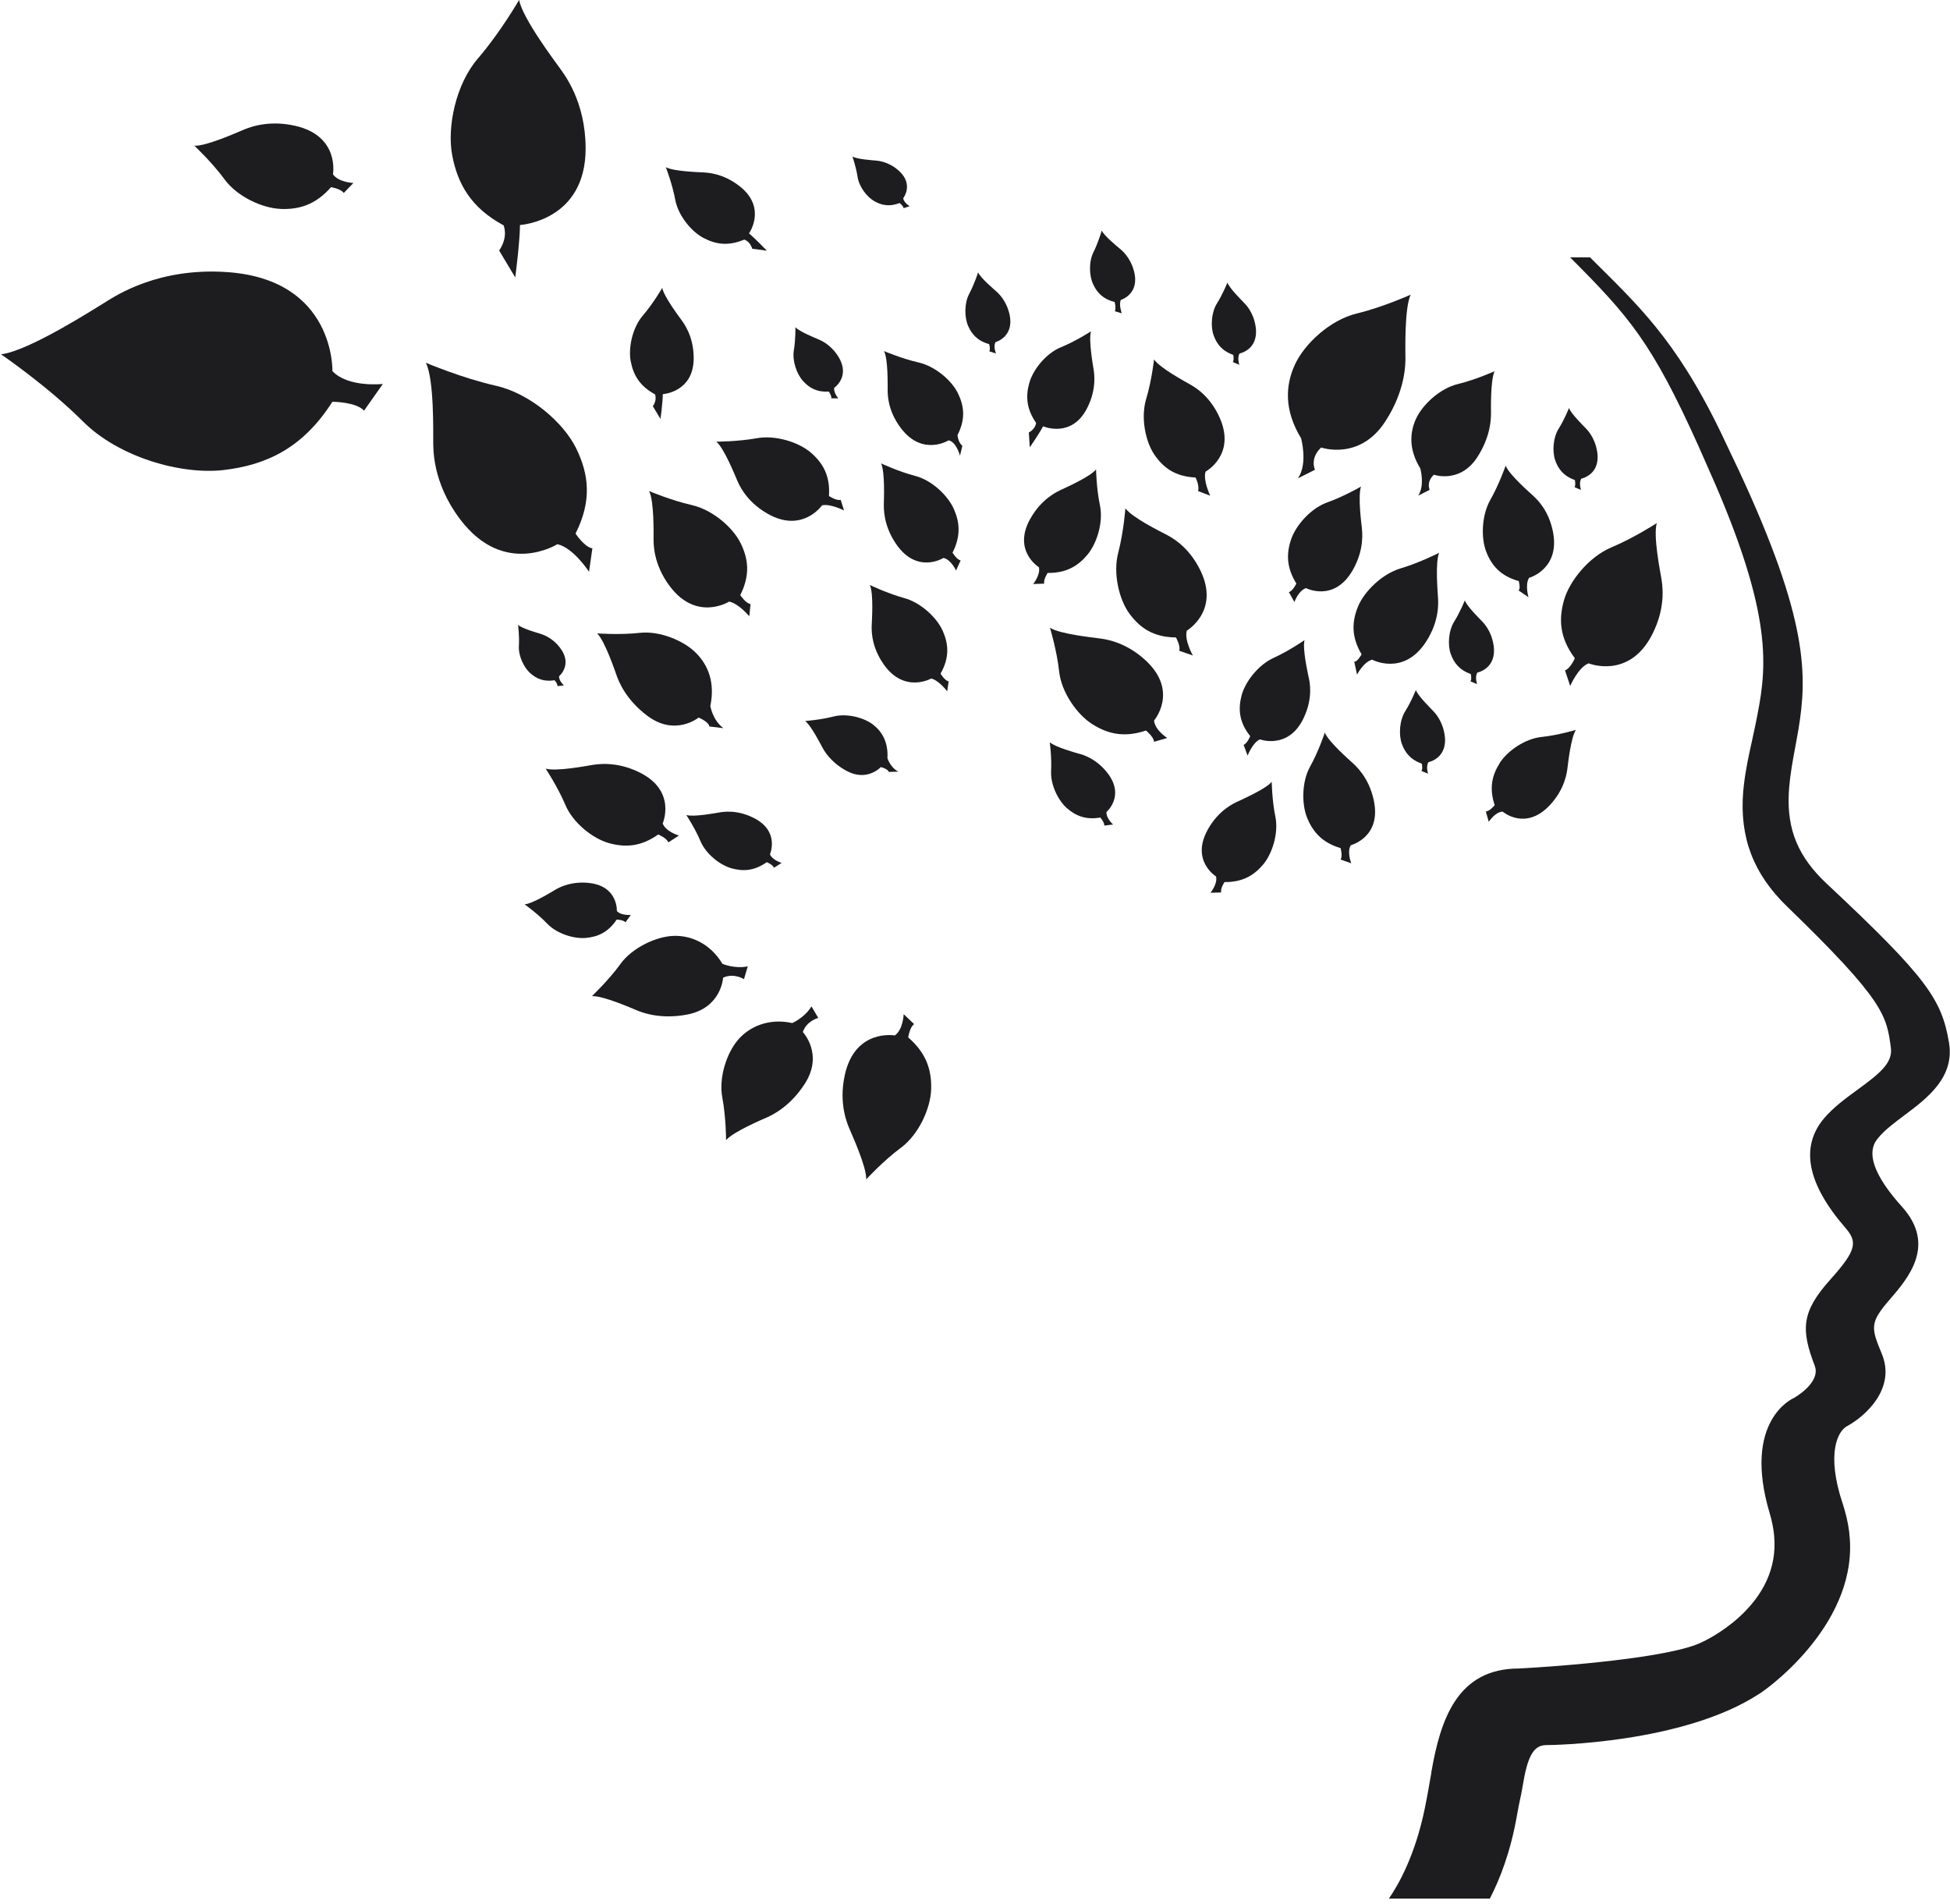 <svg width="470" height="459" viewBox="0 0 470 459" fill="none" xmlns="http://www.w3.org/2000/svg">
<g clip-path="url(#clip0_2705_2416)">
<path d="M25.52 72.74C27.89 71.31 38.15 64.39 54.84 65.59C80.8 67.44 80.12 89.44 80.12 89.44C83.94 93.49 92.28 92.54 92.28 92.54L87.74 98.98C85.83 96.84 80.11 96.84 80.11 96.84C72.97 108.05 64.13 112.1 53.88 113.29C43.63 114.48 28.61 110.19 20.03 101.61C11.45 93.03 0.24 85.39 0.24 85.39C6.92 84.67 23.13 74.18 25.52 72.75V72.74Z" fill="#1D1D1F"/>
<path d="M67.65 50.35C63.25 50.19 57.2 47.42 54.14 43.25C51.07 39.07 46.85 35.13 46.85 35.13C49.7 35.26 57.21 31.89 58.32 31.44C59.41 30.98 64.19 28.74 71.14 30.32C81.96 32.77 80.25 42.01 80.25 42.01C81.59 43.96 85.18 44.1 85.18 44.1L82.85 46.52C82.19 45.49 79.78 45.12 79.78 45.12C76.04 49.38 72.06 50.53 67.66 50.36L67.65 50.35Z" fill="#1D1D1F"/>
<path d="M125.33 54.251C125.31 58.27 124.19 66.871 124.19 66.871L120.31 60.391C122.61 56.98 121.37 54.31 121.37 54.31C113.48 50.05 110.31 44.31 109 37.471C107.7 30.631 109.84 20.311 115.18 14.101C120.54 7.91 125.12 -0.02 125.12 -0.02C125.93 4.43 133.8 14.831 134.88 16.351C135.97 17.89 141.13 24.43 141.15 35.73C141.2 53.3 125.35 54.23 125.35 54.23L125.33 54.251Z" fill="#1D1D1F"/>
<path d="M138.86 108.04C141.91 114.25 142.74 120.65 138.72 128.6C138.72 128.6 140.82 131.84 142.78 132.17L141.97 137.8C141.97 137.8 138.13 131.93 134.33 131.17C134.33 131.17 121.55 139.23 110.93 125.2C104.1 116.19 104.44 107.98 104.42 106.13C104.39 104.28 104.67 91.46 102.64 87.43C102.64 87.43 111.28 91.11 119.51 92.97C127.75 94.83 135.81 101.83 138.86 108.04Z" fill="#1D1D1F"/>
<path d="M338.75 86.21C338.75 87.71 338.78 94.189 333.79 101.73C327.63 111.09 318.43 107.86 318.43 107.86C315.61 110.53 316.95 113.22 316.95 113.22L312.85 115.28C315.29 111.68 313.59 105.62 313.59 105.62C309.5 98.9 309.78 92.95 312.1 87.889C314.43 82.829 320.62 77.109 326.98 75.57C333.35 74.029 340.01 71.019 340.01 71.019C338.47 74.29 338.75 84.7 338.74 86.2L338.75 86.21Z" fill="#1D1D1F"/>
<path d="M359.36 99.75C359.36 100.77 359.36 105.17 356.01 110.28C351.84 116.62 345.6 114.42 345.6 114.42C343.68 116.24 344.59 118.06 344.59 118.06L341.82 119.46C343.48 117.02 342.33 112.91 342.33 112.91C339.55 108.37 339.74 104.33 341.31 100.9C342.9 97.49 347.08 93.6 351.4 92.56C355.72 91.51 360.24 89.47 360.24 89.47C359.19 91.69 359.38 98.75 359.37 99.76L359.36 99.75Z" fill="#1D1D1F"/>
<path d="M202.63 120.48L203.43 123.03C203.43 123.03 200.22 121.36 198.13 121.8C198.13 121.8 193.37 128.63 184.98 123.8C179.58 120.71 177.99 116.48 177.58 115.55C177.16 114.61 174.55 108.06 172.66 106.45C172.66 106.45 177.82 106.45 182.41 105.62C186.98 104.8 192.57 106.61 195.45 109.1C198.33 111.6 200.14 114.66 199.8 119.55C199.8 119.55 201.56 120.73 202.63 120.48Z" fill="#1D1D1F"/>
<path d="M180.9 145.6L180.6 148.54C180.6 148.54 178.05 145.45 175.74 145C175.74 145 167.95 149.91 161.48 141.35C157.34 135.87 157.54 130.86 157.53 129.75C157.51 128.62 157.69 120.81 156.45 118.36C156.45 118.36 161.7 120.59 166.73 121.73C171.75 122.87 176.65 127.13 178.51 130.91C180.37 134.7 180.87 138.59 178.42 143.43C178.42 143.43 179.7 145.4 180.9 145.6Z" fill="#1D1D1F"/>
<path d="M217.96 144.15C222.02 145.27 225.88 148.95 227.25 152.11C228.63 155.27 228.89 158.49 226.7 162.36C226.7 162.36 227.67 164.02 228.65 164.23L228.3 166.63C228.3 166.63 226.34 164 224.45 163.54C224.45 163.54 217.89 167.26 212.92 160.02C209.72 155.37 210.09 151.29 210.12 150.36C210.15 149.44 210.58 143.05 209.66 141C209.66 141 213.88 143.03 217.95 144.15H217.96Z" fill="#1D1D1F"/>
<path d="M159.75 95.01C159.74 96.92 159.2 100.98 159.2 100.98L157.36 97.92C158.45 96.31 157.87 95.04 157.87 95.04C154.14 93.03 152.641 90.32 152.021 87.09C151.401 83.86 152.42 78.98 154.94 76.05C157.46 73.13 159.62 69.38 159.62 69.38C160 71.48 163.73 76.4 164.24 77.12C164.75 77.84 167.18 80.93 167.2 86.27C167.22 94.57 159.74 95 159.74 95L159.75 95.01Z" fill="#1D1D1F"/>
<path d="M220.57 114.7C224.57 115.73 228.43 119.4 229.88 122.63C231.31 125.85 231.64 129.14 229.59 133.2C229.59 133.2 230.58 134.88 231.54 135.07L230.43 137.51C230.43 137.51 229.27 134.9 227.41 134.47C227.41 134.47 221.07 138.49 216.02 131.17C212.78 126.48 213.03 122.26 213.03 121.31C213.05 120.36 213.32 113.78 212.37 111.69C212.37 111.69 216.55 113.66 220.57 114.7Z" fill="#1D1D1F"/>
<path d="M210.36 174.6C212.57 176.28 214.11 178.83 213.9 182.75C213.9 182.75 214.59 184.99 216.52 185.99L214.21 186.05C214.21 186.05 214.17 185.39 212.3 184.88C212.3 184.88 209.02 188.48 204.08 185.82C200.1 183.68 198.58 180.82 198.22 180.16C197.85 179.5 195.51 174.86 194.06 173.78C194.06 173.78 197.71 173.52 200.88 172.7C204.04 171.87 208.13 172.92 210.36 174.59V174.6Z" fill="#1D1D1F"/>
<path d="M167.75 157.37C170.67 160.32 172.38 164.43 171.21 170.16C171.21 170.14 171.75 173.6 174.36 175.5L170.97 175.1C170.97 175.1 171.04 174.12 168.39 172.95C168.39 172.95 162.77 177.55 156.09 172.57C150.69 168.55 149.07 164.01 148.68 162.96C148.3 161.92 145.84 154.56 143.93 152.66C143.93 152.66 149.37 153.07 154.21 152.53C159.05 152 164.84 154.43 167.75 157.37Z" fill="#1D1D1F"/>
<path d="M163.659 201.38L161.09 203.04C160.71 201.98 158.65 201.13 158.65 201.13C154.42 204.13 150.64 204.28 146.77 203.21C142.9 202.13 138.12 198.38 136.28 194.02C134.44 189.67 131.52 185.26 131.52 185.26C134.03 185.99 141.42 184.59 142.49 184.42C143.56 184.26 148.28 183.28 154.12 186.16C163.2 190.63 159.719 198.47 159.719 198.47C160.499 200.49 163.64 201.38 163.64 201.38H163.659Z" fill="#1D1D1F"/>
<path d="M188.4 207.97L186.55 209.15C186.28 208.4 184.81 207.8 184.81 207.8C181.79 209.94 179.07 210.05 176.31 209.28C173.55 208.51 170.12 205.83 168.82 202.71C167.51 199.6 165.42 196.44 165.42 196.44C167.22 196.97 172.5 195.96 173.26 195.84C174.03 195.72 177.4 195.02 181.57 197.09C188.07 200.29 185.58 205.89 185.58 205.89C186.15 207.33 188.39 207.97 188.39 207.97H188.4Z" fill="#1D1D1F"/>
<path d="M141.79 212.8C149 213.45 148.68 219.58 148.68 219.58C149.72 220.72 152.05 220.52 152.05 220.52L150.76 222.29C150.24 221.68 148.64 221.64 148.64 221.64C146.59 224.71 144.1 225.8 141.23 226.06C138.37 226.34 134.22 225.06 131.88 222.61C129.54 220.17 126.45 217.97 126.45 217.97C128.33 217.82 132.91 215 133.57 214.61C134.24 214.21 137.14 212.36 141.78 212.79L141.79 212.8Z" fill="#1D1D1F"/>
<path d="M149.52 232.36C152.4 228.4 158.12 225.74 162.28 225.57C166.44 225.4 171.15 227.34 174.13 232.31C174.11 232.29 177.04 233.58 180.23 232.91L179.32 236C179.32 236 176.94 234.44 174.29 235.64C174.29 235.64 173.91 242.92 165.68 244.52C159.04 245.81 154.57 243.95 153.53 243.53C152.49 243.1 145.37 239.96 142.67 240.09C142.67 240.09 146.64 236.33 149.53 232.37L149.52 232.36Z" fill="#1D1D1F"/>
<path d="M190.97 246.57C190.97 246.57 193.89 245.33 195.59 242.56L197.22 245.35C197.22 245.35 194.45 246 193.5 248.75C193.5 248.75 198.53 254.03 194.04 261.11C190.41 266.82 185.99 268.79 184.97 269.27C183.95 269.72 176.76 272.74 175 274.8C175 274.8 175 269.33 174.09 264.5C173.19 259.69 175.19 253.71 177.93 250.57C180.66 247.42 185.31 245.34 190.97 246.58V246.57Z" fill="#1D1D1F"/>
<path d="M217.14 276.63C212.83 279.84 208.78 284.25 208.78 284.25C208.9 281.29 205.34 273.52 204.88 272.39C204.4 271.25 202.03 266.32 203.62 259.09C206.1 247.85 215.67 249.57 215.67 249.57C217.69 248.15 217.81 244.44 217.81 244.44L220.33 246.84C219.27 247.53 218.9 250.04 218.9 250.04C223.35 253.89 224.57 258.01 224.43 262.57C224.29 267.12 221.46 273.44 217.15 276.63H217.14Z" fill="#1D1D1F"/>
<path d="M281.34 177.87L278.15 178.79C278.1 177.59 276.21 176.07 276.21 176.07C270.92 177.86 266.97 176.87 263.3 174.56C259.63 172.26 255.83 166.9 255.28 161.83C254.73 156.76 253.07 151.31 253.07 151.31C255.44 152.83 263.51 153.66 264.67 153.83C265.83 153.98 271.01 154.41 276.16 159.2C284.17 166.64 278.16 173.66 278.16 173.66C278.35 175.99 281.34 177.88 281.34 177.88V177.87Z" fill="#1D1D1F"/>
<path d="M260.14 181.67C260.85 181.89 264.109 182.71 266.909 186.28C271.249 191.85 266.69 195.7 266.69 195.7C266.57 197.21 268.27 198.72 268.27 198.72L266.159 198.99C266.239 198.21 265.2 197.05 265.2 197.05C261.65 197.65 259.24 196.61 257.13 194.77C255.03 192.92 253.17 189.11 253.34 185.83C253.52 182.54 253.02 178.9 253.02 178.9C254.37 180.11 259.42 181.47 260.14 181.69V181.67Z" fill="#1D1D1F"/>
<path d="M201.08 93.45C200.84 94.64 202.06 96 202.06 96H200.36C200.49 95.4 199.77 94.39 199.77 94.39C196.88 94.55 195.06 93.5 193.56 91.84C192.05 90.19 190.91 86.99 191.34 84.4C191.78 81.8 191.71 78.86 191.71 78.86C192.68 79.94 196.57 81.49 197.12 81.73C197.67 81.97 200.19 82.91 202.09 85.99C205.03 90.81 201.07 93.46 201.07 93.46L201.08 93.45Z" fill="#1D1D1F"/>
<path d="M239.94 82.47C239.35 83.52 240.07 85.21 240.07 85.21L238.44 84.67C238.77 84.13 238.41 82.95 238.41 82.95C235.63 82.17 234.24 80.59 233.34 78.55C232.44 76.49 232.39 73.09 233.62 70.78C234.86 68.46 235.75 65.64 235.75 65.64C236.31 66.98 239.52 69.68 239.97 70.09C240.41 70.48 242.49 72.18 243.31 75.72C244.56 81.22 239.95 82.46 239.95 82.46L239.94 82.47Z" fill="#1D1D1F"/>
<path d="M270.17 72.28C269.6 73.34 270.37 75.51 270.37 75.51L268.73 75.02C269.04 73.96 268.65 72.79 268.65 72.79C265.85 72.08 264.42 70.55 263.48 68.51C262.52 66.48 262.38 63.09 263.57 60.75C264.74 58.39 265.55 55.57 265.55 55.57C266.14 56.89 269.42 59.51 269.87 59.91C270.33 60.29 272.45 61.94 273.35 65.46C274.73 70.94 270.15 72.29 270.15 72.29L270.17 72.28Z" fill="#1D1D1F"/>
<path d="M298.79 85.19C298.12 86.19 298.71 87.92 298.71 87.92L297.14 87.27C297.5 86.75 297.24 85.54 297.24 85.54C294.52 84.56 293.25 82.89 292.5 80.78C291.76 78.68 291.95 75.28 293.35 73.07C294.76 70.84 295.84 68.1 295.84 68.1C296.31 69.47 299.31 72.4 299.72 72.85C300.14 73.28 302.09 75.11 302.64 78.71C303.48 84.3 298.79 85.19 298.79 85.19Z" fill="#1D1D1F"/>
<path d="M248.33 125.04C251.1 120.06 255 118.42 255.85 118C256.71 117.6 262.73 114.93 264.18 113.15C264.18 113.15 264.26 117.78 265.12 121.83C265.96 125.88 264.38 130.96 262.12 133.68C259.87 136.38 257.06 138.14 252.51 138.09C252.51 138.09 251.44 139.73 251.69 140.67L249.02 140.76C249.02 140.76 250.84 138.55 250.4 136.71C250.4 136.71 243.99 132.79 248.32 125.03L248.33 125.04Z" fill="#1D1D1F"/>
<path d="M231.95 107.46L231.38 109.83C231.38 109.83 230.51 106.5 228.64 106.13C228.64 106.13 222.35 110.09 217.14 103.19C213.78 98.76 213.96 94.73 213.95 93.82C213.93 92.9 214.08 86.6 213.08 84.62C213.08 84.62 217.31 86.43 221.36 87.35C225.41 88.27 229.37 91.7 230.87 94.75C232.37 97.81 232.78 100.96 230.79 104.86C230.79 104.86 230.87 106.5 231.94 107.46H231.95Z" fill="#1D1D1F"/>
<path d="M263.56 88.85C263.69 89.73 264.45 93.6 262.03 98.36C258.28 105.76 251.41 102.75 251.41 102.75C250.53 104.44 248.21 107.82 248.21 107.82L247.97 104.25C249.67 103.31 249.72 101.92 249.72 101.92C247.31 98.43 247.21 95.33 248.12 92.18C249.04 89.02 252.15 85.13 255.75 83.68C259.33 82.21 262.95 79.86 262.95 79.86C262.35 81.92 263.42 87.98 263.55 88.85H263.56Z" fill="#1D1D1F"/>
<path d="M272.25 147.94C269.74 144.55 268.21 138.22 269.52 133.23C270.82 128.24 271.25 122.52 271.25 122.52C272.87 124.76 279.89 128.21 280.89 128.74C281.89 129.28 286.42 131.39 289.39 137.62C294.02 147.33 286.06 151.99 286.06 151.99C285.39 154.26 287.51 157.99 287.51 157.99L284.22 156.85C284.6 155.68 283.43 153.64 283.43 153.64C277.99 153.59 274.76 151.34 272.25 147.94Z" fill="#1D1D1F"/>
<path d="M290.58 113.68C289.9 115.72 291.69 119.48 291.69 119.48L288.77 118.36C289.15 116.97 288.15 115.09 288.15 115.09C283.24 114.86 280.4 112.74 278.24 109.59C276.09 106.45 274.91 100.69 276.24 96.22C277.58 91.78 278.16 86.63 278.16 86.63C279.54 88.7 285.76 92.03 286.65 92.55C287.53 93.06 291.56 95.11 294.04 100.83C297.89 109.72 290.57 113.67 290.57 113.67L290.58 113.68Z" fill="#1D1D1F"/>
<path d="M326.06 137.39C321.58 145.27 314.78 141.75 314.78 141.75C312.94 142.35 311.99 145.1 311.99 145.1L310.65 142.72C311.6 142.44 312.46 140.65 312.46 140.65C310.01 136.72 310.05 133.34 311.21 129.94C312.39 126.53 316 122.46 319.97 121.06C323.96 119.65 328.04 117.27 328.04 117.27C327.26 119.48 328.12 126.14 328.23 127.11C328.31 128.07 328.94 132.34 326.06 137.39Z" fill="#1D1D1F"/>
<path d="M315.09 197.22C313.71 193.88 313.72 188.45 315.77 184.76C317.83 181.07 319.31 176.58 319.31 176.58C320.19 178.76 325.24 183.18 325.95 183.83C326.65 184.5 329.95 187.27 331.13 192.96C333 201.83 325.58 203.71 325.58 203.71C324.58 205.38 325.7 208.07 325.7 208.07L323.11 207.17C323.66 206.33 323.11 204.42 323.11 204.42C318.67 203.08 316.47 200.53 315.1 197.22H315.09Z" fill="#1D1D1F"/>
<path d="M291.11 199.93C293.81 195.1 297.6 193.52 298.43 193.13C299.26 192.73 305.1 190.16 306.52 188.44C306.52 188.44 306.59 192.94 307.4 196.86C308.21 200.8 306.66 205.73 304.46 208.36C302.26 210.96 299.53 212.65 295.13 212.6C295.13 212.6 294.09 214.18 294.34 215.1L291.75 215.18C291.75 215.18 293.52 213.05 293.1 211.25C293.1 211.25 286.91 207.44 291.12 199.93H291.11Z" fill="#1D1D1F"/>
<path d="M315.45 163.34C315.63 164.22 316.57 168.1 314.22 173.05C310.56 180.78 303.68 178.21 303.68 178.21C301.94 178.94 300.7 182.12 300.7 182.12L299.75 179.53C300.66 179.16 301.33 177.42 301.33 177.42C298.63 174.03 298.41 170.91 299.24 167.66C300.08 164.4 303.22 160.28 306.96 158.57C310.69 156.88 314.43 154.28 314.43 154.28C313.87 156.4 315.28 162.46 315.44 163.35L315.45 163.34Z" fill="#1D1D1F"/>
<path d="M368.54 139.27C367.51 140.97 368.41 143.94 368.41 143.94L366 142.31C366.56 141.95 366.06 140.05 366.06 140.05C361.67 138.83 359.53 136.32 358.24 133.03C356.94 129.74 357.07 124.28 359.19 120.51C361.33 116.76 362.9 112.23 362.9 112.23C363.73 114.39 368.67 118.69 369.37 119.34C370.06 119.99 373.28 122.67 374.34 128.36C375.98 137.21 368.54 139.28 368.54 139.28V139.27Z" fill="#1D1D1F"/>
<path d="M330.73 158.99C328.62 159.56 327.08 162.6 327.08 162.6L326.41 159.47C327.13 159.61 328.18 157.71 328.18 157.71C325.63 153.4 325.85 149.79 327.32 146.18C328.8 142.59 333.05 138.34 337.62 136.98C342.17 135.63 346.87 133.24 346.87 133.24C345.89 135.58 346.53 142.76 346.58 143.8C346.64 144.84 347.14 149.44 343.66 154.76C338.23 163.04 330.74 159 330.74 159L330.73 158.99Z" fill="#1D1D1F"/>
<path d="M398.21 152.95C392.61 163.86 382.9 159.88 382.9 159.88C380.37 160.85 378.46 165.34 378.46 165.34L377.21 161.58C378.53 161.11 379.58 158.65 379.58 158.65C375.86 153.68 375.66 149.2 376.99 144.57C378.34 139.95 383.01 134.18 388.43 131.91C393.85 129.64 399.33 126.08 399.33 126.08C398.42 129.08 400.17 137.83 400.38 139.11C400.57 140.38 401.8 145.95 398.21 152.95Z" fill="#1D1D1F"/>
<path d="M349.66 157.62C348.91 155.47 349.1 152.02 350.53 149.76C351.95 147.49 353.06 144.7 353.06 144.7C353.53 146.11 356.59 149.08 357 149.53C357.43 149.97 359.42 151.84 359.99 155.5C360.86 161.18 356.09 162.1 356.09 162.1C355.41 163.13 356.02 164.88 356.02 164.88L354.42 164.23C354.78 163.7 354.5 162.47 354.5 162.47C351.74 161.47 350.43 159.77 349.67 157.62H349.66Z" fill="#1D1D1F"/>
<path d="M337.86 179.23C337.11 177.09 337.29 173.63 338.73 171.37C340.16 169.09 341.26 166.31 341.26 166.31C341.74 167.71 344.8 170.68 345.21 171.13C345.64 171.57 347.62 173.44 348.19 177.1C349.06 182.78 344.3 183.7 344.3 183.7C343.61 184.73 344.21 186.48 344.21 186.48L342.6 185.82C342.98 185.3 342.69 184.07 342.69 184.07C339.93 183.07 338.62 181.37 337.86 179.22V179.23Z" fill="#1D1D1F"/>
<path d="M384.97 108.91C385.82 114.46 381.15 115.36 381.15 115.36C380.47 116.37 381.07 118.07 381.07 118.07L379.5 117.43C379.85 116.92 379.58 115.71 379.58 115.71C376.87 114.74 375.61 113.08 374.85 110.97C374.11 108.86 374.3 105.49 375.7 103.28C377.1 101.06 378.17 98.33 378.17 98.33C378.64 99.7 381.63 102.61 382.04 103.05C382.46 103.48 384.4 105.31 384.96 108.89L384.97 108.91Z" fill="#1D1D1F"/>
<path d="M361.47 183.9C363.31 181.01 367.53 178.05 371.53 177.63C375.52 177.21 379.83 175.92 379.83 175.92C378.61 177.79 377.93 184.14 377.81 185.05C377.68 185.96 377.31 190.04 373.54 194.07C367.65 200.36 362.16 195.61 362.16 195.61C360.31 195.74 358.83 198.08 358.83 198.08L358.12 195.58C359.07 195.54 360.26 194.07 360.26 194.07C358.87 189.9 359.65 186.78 361.49 183.9H361.47Z" fill="#1D1D1F"/>
<path d="M344.97 427.26C347.18 414.35 351.29 402.15 366.05 402.15C375.91 401.65 403.05 399.55 410.35 395.73C410.53 395.65 428.16 387.71 427.7 371.65L427.6 369.95C427.43 368.29 427.08 366.55 426.56 364.8C419.85 342.39 432.18 337.01 432.34 336.97C432.4 336.93 438.97 333.28 437.39 329.16C434.06 320.44 434.14 316.21 441.19 308.36C447.59 301.23 447.7 299.3 444.75 295.89C435.53 285.25 433.83 276.36 439.7 269.48C441.93 266.87 444.83 264.75 447.63 262.7C452.98 258.8 456.23 256.22 455.75 252.56C454.72 244.8 454.25 241.25 430.74 218.5C422.6 210.63 419.24 201.83 420.16 190.73L420.34 189.04C420.76 185.43 421.53 181.92 422.28 178.53L423.16 174.42C425.63 162.09 427.96 150.44 413.43 116.71L409.3 107.34C398.1 82.47 392.63 76.26 378.44 62.03H383.24C394.49 73.29 403.72 81.45 414.68 104.06L419.17 113.52C435.85 149.37 435.63 162.74 433.46 175.89L432.73 179.93C432.13 183.13 431.52 186.44 431.25 189.62L431.14 191.18C430.71 200.05 433.44 206.57 440.28 212.98C464.41 235.58 468.01 240.86 469.76 251.31C471.16 259.71 464.45 264.73 459.06 268.77C456.58 270.63 454.23 272.38 452.68 274.29C451.6 275.61 448.31 279.62 458.41 290.83C466.79 300.13 459.92 308.07 455.38 313.33C450.65 318.81 450.95 320 453.55 326.26C457.02 334.57 449.75 341.25 445.19 343.74C443.04 344.85 440.05 350.17 444.14 362.43C444.87 364.64 445.39 366.84 445.69 369.11L445.87 371.07C447.22 392.45 424.67 407.97 424 408.26C405.63 420.28 373.74 420.61 372.62 420.61C369.41 420.61 368.09 423.89 367.02 430.37C366.56 433.17 366.22 434.12 365.68 437.27C364.11 446.38 361.45 453.06 359.09 457.6H351.54H348.95H348.31H343.52H342.79H340.2H334.76C337.03 454.32 341.04 447.33 343.39 435.98C344.02 432.91 344.52 430 344.99 427.27L344.97 427.26Z" fill="#1D1D1F"/>
<path d="M180.531 56.26C182.011 57.47 184.841 60.43 184.841 60.43L181.31 59.95C180.74 58.09 179.38 57.75 179.38 57.75C175.48 59.4 172.421 58.87 169.521 57.33C166.611 55.79 163.45 51.94 162.75 48.13C162.05 44.33 160.48 40.3 160.48 40.3C162.36 41.32 168.53 41.5 169.41 41.55C170.29 41.61 174.231 41.65 178.391 44.98C184.871 50.17 180.521 56.27 180.521 56.27L180.531 56.26Z" fill="#1D1D1F"/>
<path d="M135.9 165.2L134.35 165.37C134.42 164.81 133.67 163.96 133.67 163.96C131.07 164.37 129.3 163.59 127.78 162.23C126.26 160.87 124.92 158.08 125.07 155.68C125.21 153.29 124.87 150.61 124.87 150.61C125.85 151.51 129.54 152.53 130.06 152.7C130.58 152.87 132.96 153.48 134.97 156.11C138.11 160.2 134.76 162.98 134.76 162.98C134.67 164.08 135.9 165.19 135.9 165.19V165.2Z" fill="#1D1D1F"/>
<path d="M219.27 49.69L217.79 50.18C217.74 49.62 216.83 48.94 216.83 48.94C214.37 49.88 212.48 49.49 210.71 48.47C208.94 47.46 207.05 45 206.7 42.63C206.34 40.26 205.46 37.72 205.46 37.72C206.61 38.4 210.43 38.63 210.97 38.69C211.52 38.74 213.97 38.85 216.48 41.01C220.4 44.35 217.7 47.78 217.7 47.78C217.84 48.87 219.27 49.71 219.27 49.71V49.69Z" fill="#1D1D1F"/>
</g>
<defs>
<clipPath id="clip0_2705_2416">
<rect width="470" height="459" fill="white"/>
</clipPath>
</defs>
</svg>
